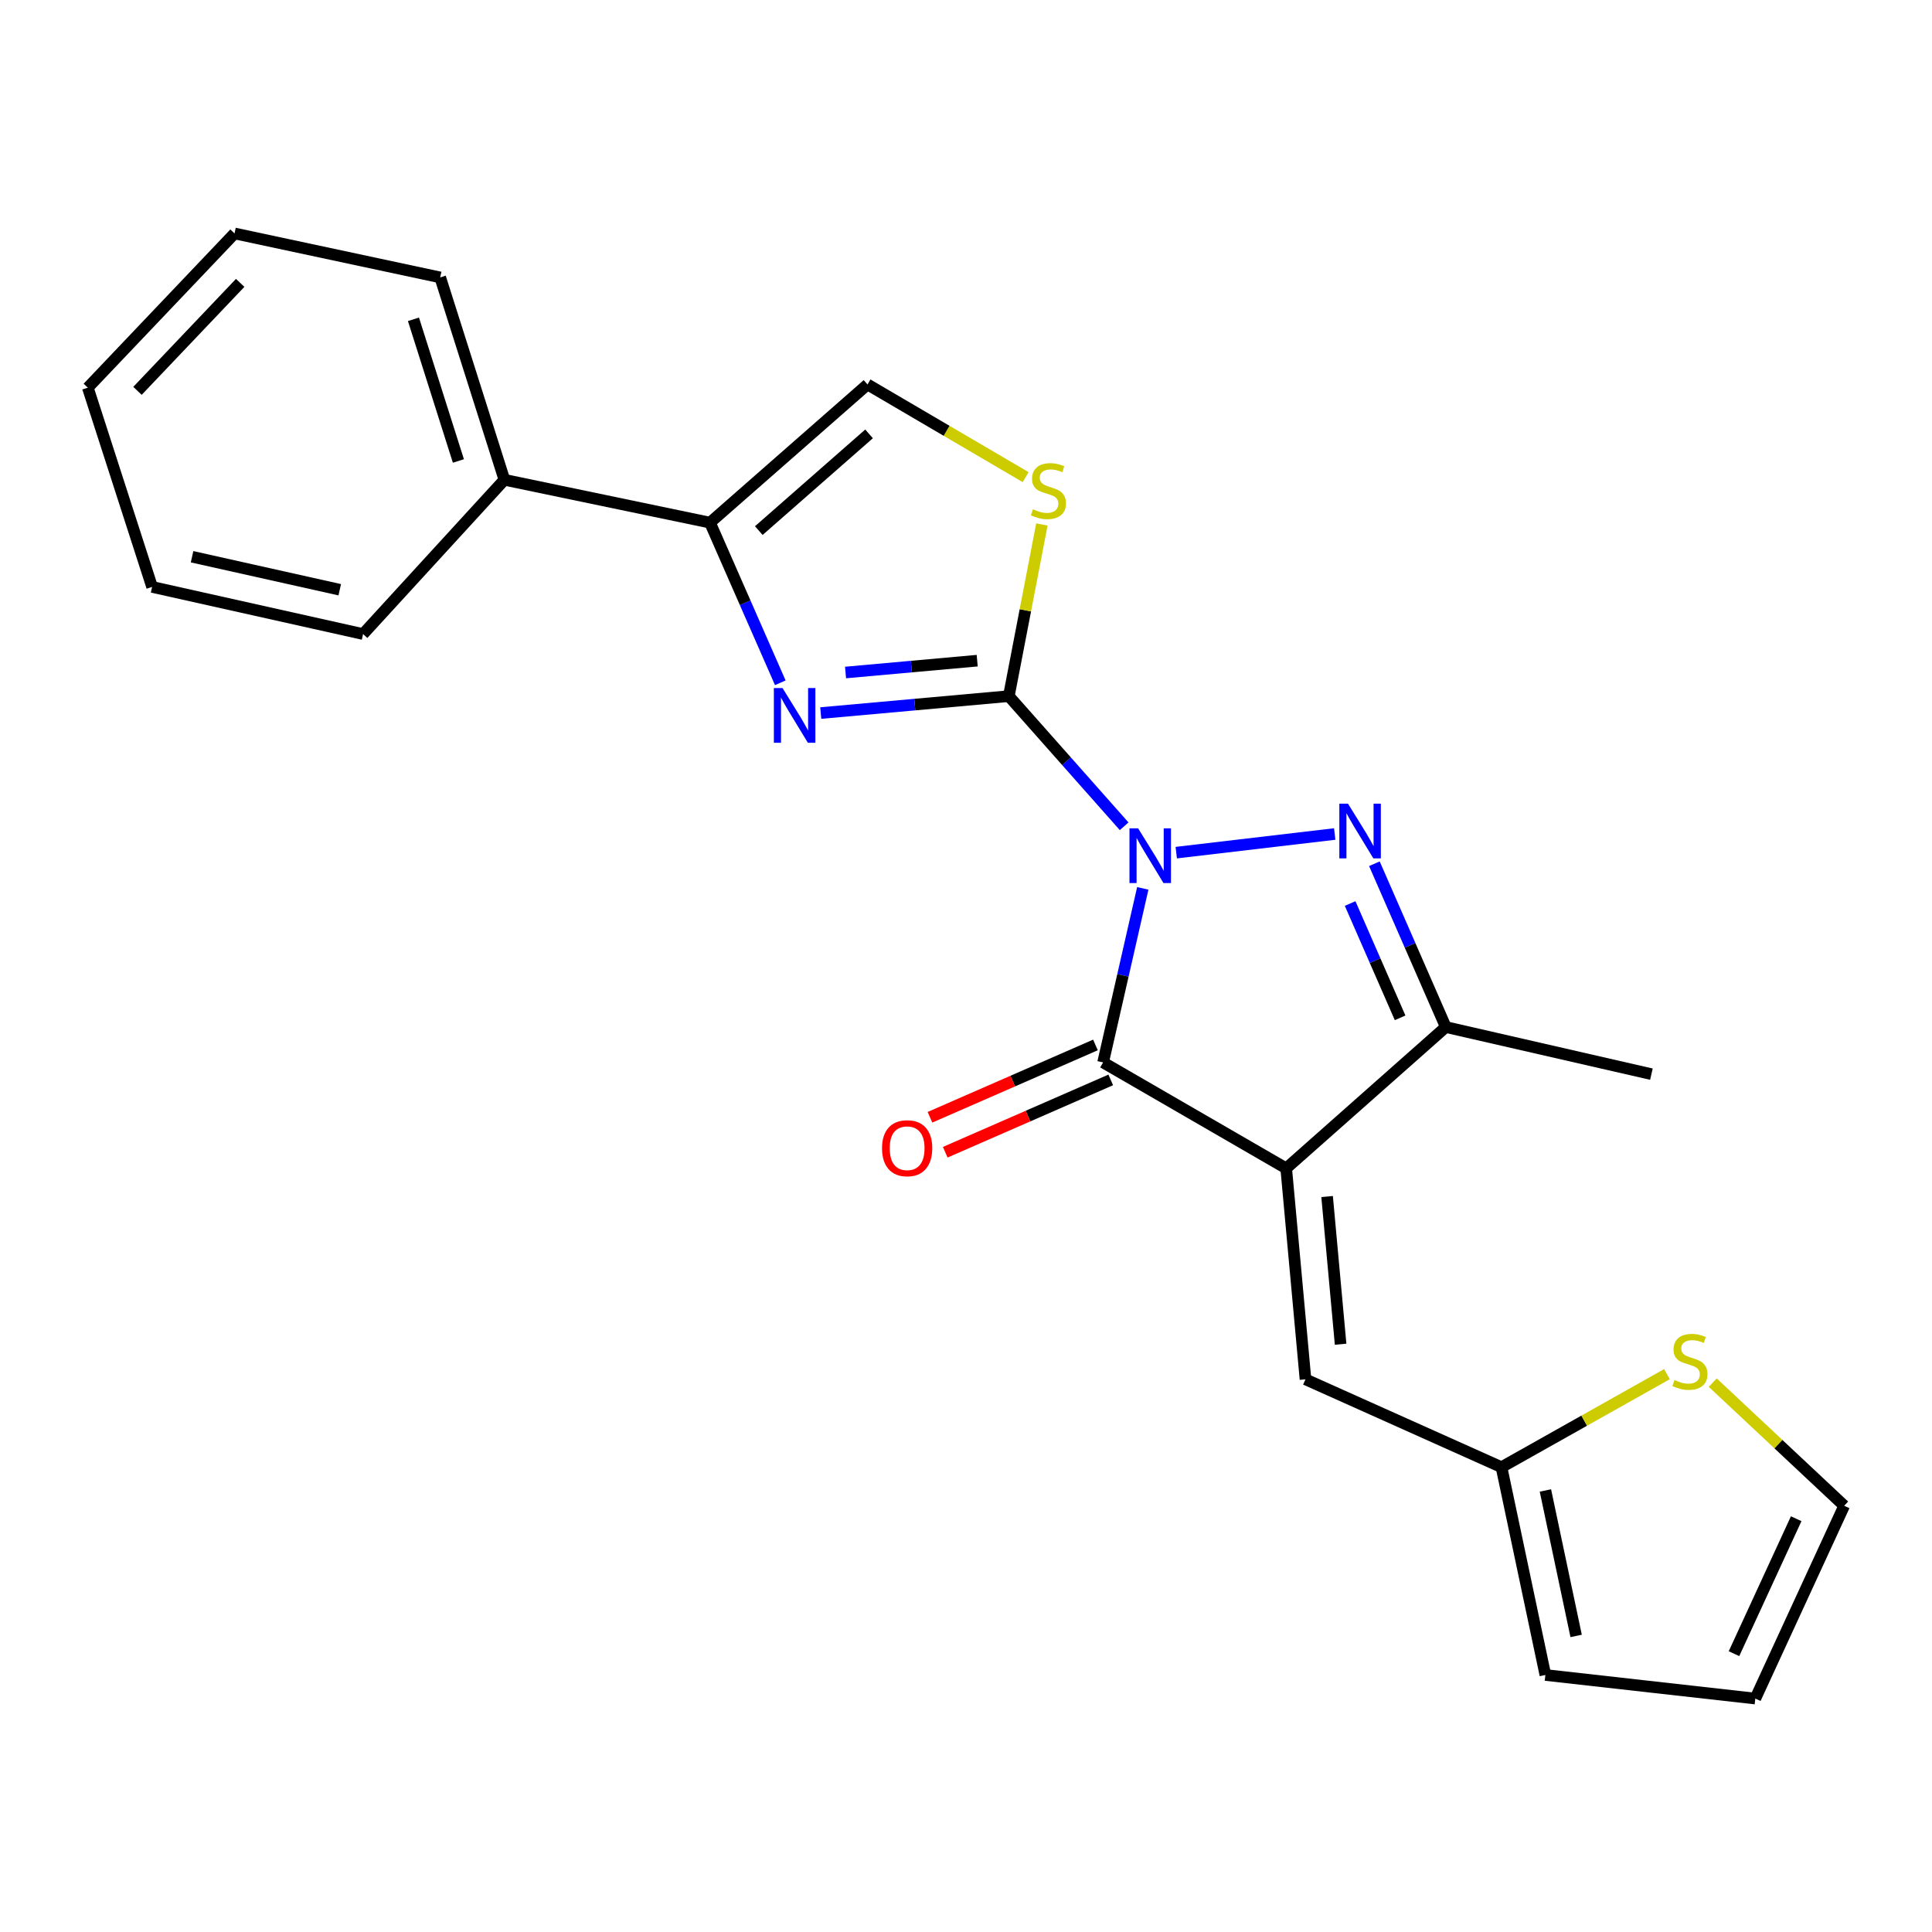 <?xml version='1.0' encoding='iso-8859-1'?>
<svg version='1.1' baseProfile='full'
              xmlns='http://www.w3.org/2000/svg'
                      xmlns:rdkit='http://www.rdkit.org/xml'
                      xmlns:xlink='http://www.w3.org/1999/xlink'
                  xml:space='preserve'
width='1000px' height='1000px' viewBox='0 0 1000 1000'>
<!-- END OF HEADER -->
<rect style='opacity:1.0;fill:#FFFFFF;stroke:none' width='1000' height='1000' x='0' y='0'> </rect>
<path class='bond-0' d='M 581.857,427.678 L 552.013,393.998' style='fill:none;fill-rule:evenodd;stroke:#0000FF;stroke-width:6px;stroke-linecap:butt;stroke-linejoin:miter;stroke-opacity:1' />
<path class='bond-0' d='M 552.013,393.998 L 522.168,360.319' style='fill:none;fill-rule:evenodd;stroke:#000000;stroke-width:6px;stroke-linecap:butt;stroke-linejoin:miter;stroke-opacity:1' />
<path class='bond-2' d='M 591.502,459.815 L 581.231,504.863' style='fill:none;fill-rule:evenodd;stroke:#0000FF;stroke-width:6px;stroke-linecap:butt;stroke-linejoin:miter;stroke-opacity:1' />
<path class='bond-2' d='M 581.231,504.863 L 570.96,549.911' style='fill:none;fill-rule:evenodd;stroke:#000000;stroke-width:6px;stroke-linecap:butt;stroke-linejoin:miter;stroke-opacity:1' />
<path class='bond-3' d='M 608.83,441.327 L 690.845,431.682' style='fill:none;fill-rule:evenodd;stroke:#0000FF;stroke-width:6px;stroke-linecap:butt;stroke-linejoin:miter;stroke-opacity:1' />
<path class='bond-4' d='M 522.168,360.319 L 473.493,364.698' style='fill:none;fill-rule:evenodd;stroke:#000000;stroke-width:6px;stroke-linecap:butt;stroke-linejoin:miter;stroke-opacity:1' />
<path class='bond-4' d='M 473.493,364.698 L 424.818,369.078' style='fill:none;fill-rule:evenodd;stroke:#0000FF;stroke-width:6px;stroke-linecap:butt;stroke-linejoin:miter;stroke-opacity:1' />
<path class='bond-4' d='M 505.795,341.958 L 471.723,345.024' style='fill:none;fill-rule:evenodd;stroke:#000000;stroke-width:6px;stroke-linecap:butt;stroke-linejoin:miter;stroke-opacity:1' />
<path class='bond-4' d='M 471.723,345.024 L 437.65,348.09' style='fill:none;fill-rule:evenodd;stroke:#0000FF;stroke-width:6px;stroke-linecap:butt;stroke-linejoin:miter;stroke-opacity:1' />
<path class='bond-6' d='M 522.168,360.319 L 530.724,315.894' style='fill:none;fill-rule:evenodd;stroke:#000000;stroke-width:6px;stroke-linecap:butt;stroke-linejoin:miter;stroke-opacity:1' />
<path class='bond-6' d='M 530.724,315.894 L 539.28,271.469' style='fill:none;fill-rule:evenodd;stroke:#CCCC00;stroke-width:6px;stroke-linecap:butt;stroke-linejoin:miter;stroke-opacity:1' />
<path class='bond-1' d='M 665.734,604.739 L 570.96,549.911' style='fill:none;fill-rule:evenodd;stroke:#000000;stroke-width:6px;stroke-linecap:butt;stroke-linejoin:miter;stroke-opacity:1' />
<path class='bond-8' d='M 665.734,604.739 L 675.721,713.944' style='fill:none;fill-rule:evenodd;stroke:#000000;stroke-width:6px;stroke-linecap:butt;stroke-linejoin:miter;stroke-opacity:1' />
<path class='bond-8' d='M 686.904,619.321 L 693.895,695.765' style='fill:none;fill-rule:evenodd;stroke:#000000;stroke-width:6px;stroke-linecap:butt;stroke-linejoin:miter;stroke-opacity:1' />
<path class='bond-23' d='M 665.734,604.739 L 748.338,531.595' style='fill:none;fill-rule:evenodd;stroke:#000000;stroke-width:6px;stroke-linecap:butt;stroke-linejoin:miter;stroke-opacity:1' />
<path class='bond-12' d='M 567.005,540.861 L 524.176,559.578' style='fill:none;fill-rule:evenodd;stroke:#000000;stroke-width:6px;stroke-linecap:butt;stroke-linejoin:miter;stroke-opacity:1' />
<path class='bond-12' d='M 524.176,559.578 L 481.347,578.295' style='fill:none;fill-rule:evenodd;stroke:#FF0000;stroke-width:6px;stroke-linecap:butt;stroke-linejoin:miter;stroke-opacity:1' />
<path class='bond-12' d='M 574.915,558.962 L 532.086,577.679' style='fill:none;fill-rule:evenodd;stroke:#000000;stroke-width:6px;stroke-linecap:butt;stroke-linejoin:miter;stroke-opacity:1' />
<path class='bond-12' d='M 532.086,577.679 L 489.258,596.396' style='fill:none;fill-rule:evenodd;stroke:#FF0000;stroke-width:6px;stroke-linecap:butt;stroke-linejoin:miter;stroke-opacity:1' />
<path class='bond-5' d='M 711.381,447.066 L 729.859,489.33' style='fill:none;fill-rule:evenodd;stroke:#0000FF;stroke-width:6px;stroke-linecap:butt;stroke-linejoin:miter;stroke-opacity:1' />
<path class='bond-5' d='M 729.859,489.33 L 748.338,531.595' style='fill:none;fill-rule:evenodd;stroke:#000000;stroke-width:6px;stroke-linecap:butt;stroke-linejoin:miter;stroke-opacity:1' />
<path class='bond-5' d='M 698.825,467.658 L 711.76,497.244' style='fill:none;fill-rule:evenodd;stroke:#0000FF;stroke-width:6px;stroke-linecap:butt;stroke-linejoin:miter;stroke-opacity:1' />
<path class='bond-5' d='M 711.76,497.244 L 724.695,526.829' style='fill:none;fill-rule:evenodd;stroke:#000000;stroke-width:6px;stroke-linecap:butt;stroke-linejoin:miter;stroke-opacity:1' />
<path class='bond-7' d='M 403.883,353.41 L 385.69,311.963' style='fill:none;fill-rule:evenodd;stroke:#0000FF;stroke-width:6px;stroke-linecap:butt;stroke-linejoin:miter;stroke-opacity:1' />
<path class='bond-7' d='M 385.69,311.963 L 367.496,270.516' style='fill:none;fill-rule:evenodd;stroke:#000000;stroke-width:6px;stroke-linecap:butt;stroke-linejoin:miter;stroke-opacity:1' />
<path class='bond-17' d='M 748.338,531.595 L 854.767,555.98' style='fill:none;fill-rule:evenodd;stroke:#000000;stroke-width:6px;stroke-linecap:butt;stroke-linejoin:miter;stroke-opacity:1' />
<path class='bond-9' d='M 530.875,246.967 L 489.949,222.982' style='fill:none;fill-rule:evenodd;stroke:#CCCC00;stroke-width:6px;stroke-linecap:butt;stroke-linejoin:miter;stroke-opacity:1' />
<path class='bond-9' d='M 489.949,222.982 L 449.024,198.996' style='fill:none;fill-rule:evenodd;stroke:#000000;stroke-width:6px;stroke-linecap:butt;stroke-linejoin:miter;stroke-opacity:1' />
<path class='bond-13' d='M 367.496,270.516 L 261.078,248.337' style='fill:none;fill-rule:evenodd;stroke:#000000;stroke-width:6px;stroke-linecap:butt;stroke-linejoin:miter;stroke-opacity:1' />
<path class='bond-24' d='M 367.496,270.516 L 449.024,198.996' style='fill:none;fill-rule:evenodd;stroke:#000000;stroke-width:6px;stroke-linecap:butt;stroke-linejoin:miter;stroke-opacity:1' />
<path class='bond-24' d='M 392.752,274.638 L 449.822,224.574' style='fill:none;fill-rule:evenodd;stroke:#000000;stroke-width:6px;stroke-linecap:butt;stroke-linejoin:miter;stroke-opacity:1' />
<path class='bond-10' d='M 675.721,713.944 L 777.167,759.411' style='fill:none;fill-rule:evenodd;stroke:#000000;stroke-width:6px;stroke-linecap:butt;stroke-linejoin:miter;stroke-opacity:1' />
<path class='bond-11' d='M 777.167,759.411 L 819.993,735.331' style='fill:none;fill-rule:evenodd;stroke:#000000;stroke-width:6px;stroke-linecap:butt;stroke-linejoin:miter;stroke-opacity:1' />
<path class='bond-11' d='M 819.993,735.331 L 862.819,711.251' style='fill:none;fill-rule:evenodd;stroke:#CCCC00;stroke-width:6px;stroke-linecap:butt;stroke-linejoin:miter;stroke-opacity:1' />
<path class='bond-15' d='M 777.167,759.411 L 799.884,866.97' style='fill:none;fill-rule:evenodd;stroke:#000000;stroke-width:6px;stroke-linecap:butt;stroke-linejoin:miter;stroke-opacity:1' />
<path class='bond-15' d='M 799.902,771.463 L 815.804,846.754' style='fill:none;fill-rule:evenodd;stroke:#000000;stroke-width:6px;stroke-linecap:butt;stroke-linejoin:miter;stroke-opacity:1' />
<path class='bond-14' d='M 886.512,715.642 L 920.529,747.513' style='fill:none;fill-rule:evenodd;stroke:#CCCC00;stroke-width:6px;stroke-linecap:butt;stroke-linejoin:miter;stroke-opacity:1' />
<path class='bond-14' d='M 920.529,747.513 L 954.545,779.384' style='fill:none;fill-rule:evenodd;stroke:#000000;stroke-width:6px;stroke-linecap:butt;stroke-linejoin:miter;stroke-opacity:1' />
<path class='bond-18' d='M 261.078,248.337 L 227.848,143.587' style='fill:none;fill-rule:evenodd;stroke:#000000;stroke-width:6px;stroke-linecap:butt;stroke-linejoin:miter;stroke-opacity:1' />
<path class='bond-18' d='M 237.264,238.598 L 214.003,165.273' style='fill:none;fill-rule:evenodd;stroke:#000000;stroke-width:6px;stroke-linecap:butt;stroke-linejoin:miter;stroke-opacity:1' />
<path class='bond-19' d='M 261.078,248.337 L 187.923,328.186' style='fill:none;fill-rule:evenodd;stroke:#000000;stroke-width:6px;stroke-linecap:butt;stroke-linejoin:miter;stroke-opacity:1' />
<path class='bond-25' d='M 954.545,779.384 L 908.552,879.174' style='fill:none;fill-rule:evenodd;stroke:#000000;stroke-width:6px;stroke-linecap:butt;stroke-linejoin:miter;stroke-opacity:1' />
<path class='bond-25' d='M 929.706,786.084 L 897.511,855.937' style='fill:none;fill-rule:evenodd;stroke:#000000;stroke-width:6px;stroke-linecap:butt;stroke-linejoin:miter;stroke-opacity:1' />
<path class='bond-16' d='M 799.884,866.97 L 908.552,879.174' style='fill:none;fill-rule:evenodd;stroke:#000000;stroke-width:6px;stroke-linecap:butt;stroke-linejoin:miter;stroke-opacity:1' />
<path class='bond-20' d='M 227.848,143.587 L 121.397,120.826' style='fill:none;fill-rule:evenodd;stroke:#000000;stroke-width:6px;stroke-linecap:butt;stroke-linejoin:miter;stroke-opacity:1' />
<path class='bond-21' d='M 187.923,328.186 L 78.729,303.79' style='fill:none;fill-rule:evenodd;stroke:#000000;stroke-width:6px;stroke-linecap:butt;stroke-linejoin:miter;stroke-opacity:1' />
<path class='bond-21' d='M 175.851,305.248 L 99.415,288.171' style='fill:none;fill-rule:evenodd;stroke:#000000;stroke-width:6px;stroke-linecap:butt;stroke-linejoin:miter;stroke-opacity:1' />
<path class='bond-26' d='M 121.397,120.826 L 45.455,200.664' style='fill:none;fill-rule:evenodd;stroke:#000000;stroke-width:6px;stroke-linecap:butt;stroke-linejoin:miter;stroke-opacity:1' />
<path class='bond-26' d='M 124.318,146.416 L 71.159,202.303' style='fill:none;fill-rule:evenodd;stroke:#000000;stroke-width:6px;stroke-linecap:butt;stroke-linejoin:miter;stroke-opacity:1' />
<path class='bond-22' d='M 78.729,303.79 L 45.455,200.664' style='fill:none;fill-rule:evenodd;stroke:#000000;stroke-width:6px;stroke-linecap:butt;stroke-linejoin:miter;stroke-opacity:1' />
<path  class='atom-0' d='M 589.096 428.752
L 598.376 443.752
Q 599.296 445.232, 600.776 447.912
Q 602.256 450.592, 602.336 450.752
L 602.336 428.752
L 606.096 428.752
L 606.096 457.072
L 602.216 457.072
L 592.256 440.672
Q 591.096 438.752, 589.856 436.552
Q 588.656 434.352, 588.296 433.672
L 588.296 457.072
L 584.616 457.072
L 584.616 428.752
L 589.096 428.752
' fill='#0000FF'/>
<path  class='atom-4' d='M 697.72 415.977
L 707 430.977
Q 707.92 432.457, 709.4 435.137
Q 710.88 437.817, 710.96 437.977
L 710.96 415.977
L 714.72 415.977
L 714.72 444.297
L 710.84 444.297
L 700.88 427.897
Q 699.72 425.977, 698.48 423.777
Q 697.28 421.577, 696.92 420.897
L 696.92 444.297
L 693.24 444.297
L 693.24 415.977
L 697.72 415.977
' fill='#0000FF'/>
<path  class='atom-5' d='M 405.035 356.134
L 414.315 371.134
Q 415.235 372.614, 416.715 375.294
Q 418.195 377.974, 418.275 378.134
L 418.275 356.134
L 422.035 356.134
L 422.035 384.454
L 418.155 384.454
L 408.195 368.054
Q 407.035 366.134, 405.795 363.934
Q 404.595 361.734, 404.235 361.054
L 404.235 384.454
L 400.555 384.454
L 400.555 356.134
L 405.035 356.134
' fill='#0000FF'/>
<path  class='atom-7' d='M 534.668 263.599
Q 534.988 263.719, 536.308 264.279
Q 537.628 264.839, 539.068 265.199
Q 540.548 265.519, 541.988 265.519
Q 544.668 265.519, 546.228 264.239
Q 547.788 262.919, 547.788 260.639
Q 547.788 259.079, 546.988 258.119
Q 546.228 257.159, 545.028 256.639
Q 543.828 256.119, 541.828 255.519
Q 539.308 254.759, 537.788 254.039
Q 536.308 253.319, 535.228 251.799
Q 534.188 250.279, 534.188 247.719
Q 534.188 244.159, 536.588 241.959
Q 539.028 239.759, 543.828 239.759
Q 547.108 239.759, 550.828 241.319
L 549.908 244.399
Q 546.508 242.999, 543.948 242.999
Q 541.188 242.999, 539.668 244.159
Q 538.148 245.279, 538.188 247.239
Q 538.188 248.759, 538.948 249.679
Q 539.748 250.599, 540.868 251.119
Q 542.028 251.639, 543.948 252.239
Q 546.508 253.039, 548.028 253.839
Q 549.548 254.639, 550.628 256.279
Q 551.748 257.879, 551.748 260.639
Q 551.748 264.559, 549.108 266.679
Q 546.508 268.759, 542.148 268.759
Q 539.628 268.759, 537.708 268.199
Q 535.828 267.679, 533.588 266.759
L 534.668 263.599
' fill='#CCCC00'/>
<path  class='atom-12' d='M 866.696 714.292
Q 867.016 714.412, 868.336 714.972
Q 869.656 715.532, 871.096 715.892
Q 872.576 716.212, 874.016 716.212
Q 876.696 716.212, 878.256 714.932
Q 879.816 713.612, 879.816 711.332
Q 879.816 709.772, 879.016 708.812
Q 878.256 707.852, 877.056 707.332
Q 875.856 706.812, 873.856 706.212
Q 871.336 705.452, 869.816 704.732
Q 868.336 704.012, 867.256 702.492
Q 866.216 700.972, 866.216 698.412
Q 866.216 694.852, 868.616 692.652
Q 871.056 690.452, 875.856 690.452
Q 879.136 690.452, 882.856 692.012
L 881.936 695.092
Q 878.536 693.692, 875.976 693.692
Q 873.216 693.692, 871.696 694.852
Q 870.176 695.972, 870.216 697.932
Q 870.216 699.452, 870.976 700.372
Q 871.776 701.292, 872.896 701.812
Q 874.056 702.332, 875.976 702.932
Q 878.536 703.732, 880.056 704.532
Q 881.576 705.332, 882.656 706.972
Q 883.776 708.572, 883.776 711.332
Q 883.776 715.252, 881.136 717.372
Q 878.536 719.452, 874.176 719.452
Q 871.656 719.452, 869.736 718.892
Q 867.856 718.372, 865.616 717.452
L 866.696 714.292
' fill='#CCCC00'/>
<path  class='atom-13' d='M 456.535 594.317
Q 456.535 587.517, 459.895 583.717
Q 463.255 579.917, 469.535 579.917
Q 475.815 579.917, 479.175 583.717
Q 482.535 587.517, 482.535 594.317
Q 482.535 601.197, 479.135 605.117
Q 475.735 608.997, 469.535 608.997
Q 463.295 608.997, 459.895 605.117
Q 456.535 601.237, 456.535 594.317
M 469.535 605.797
Q 473.855 605.797, 476.175 602.917
Q 478.535 599.997, 478.535 594.317
Q 478.535 588.757, 476.175 585.957
Q 473.855 583.117, 469.535 583.117
Q 465.215 583.117, 462.855 585.917
Q 460.535 588.717, 460.535 594.317
Q 460.535 600.037, 462.855 602.917
Q 465.215 605.797, 469.535 605.797
' fill='#FF0000'/>
</svg>
